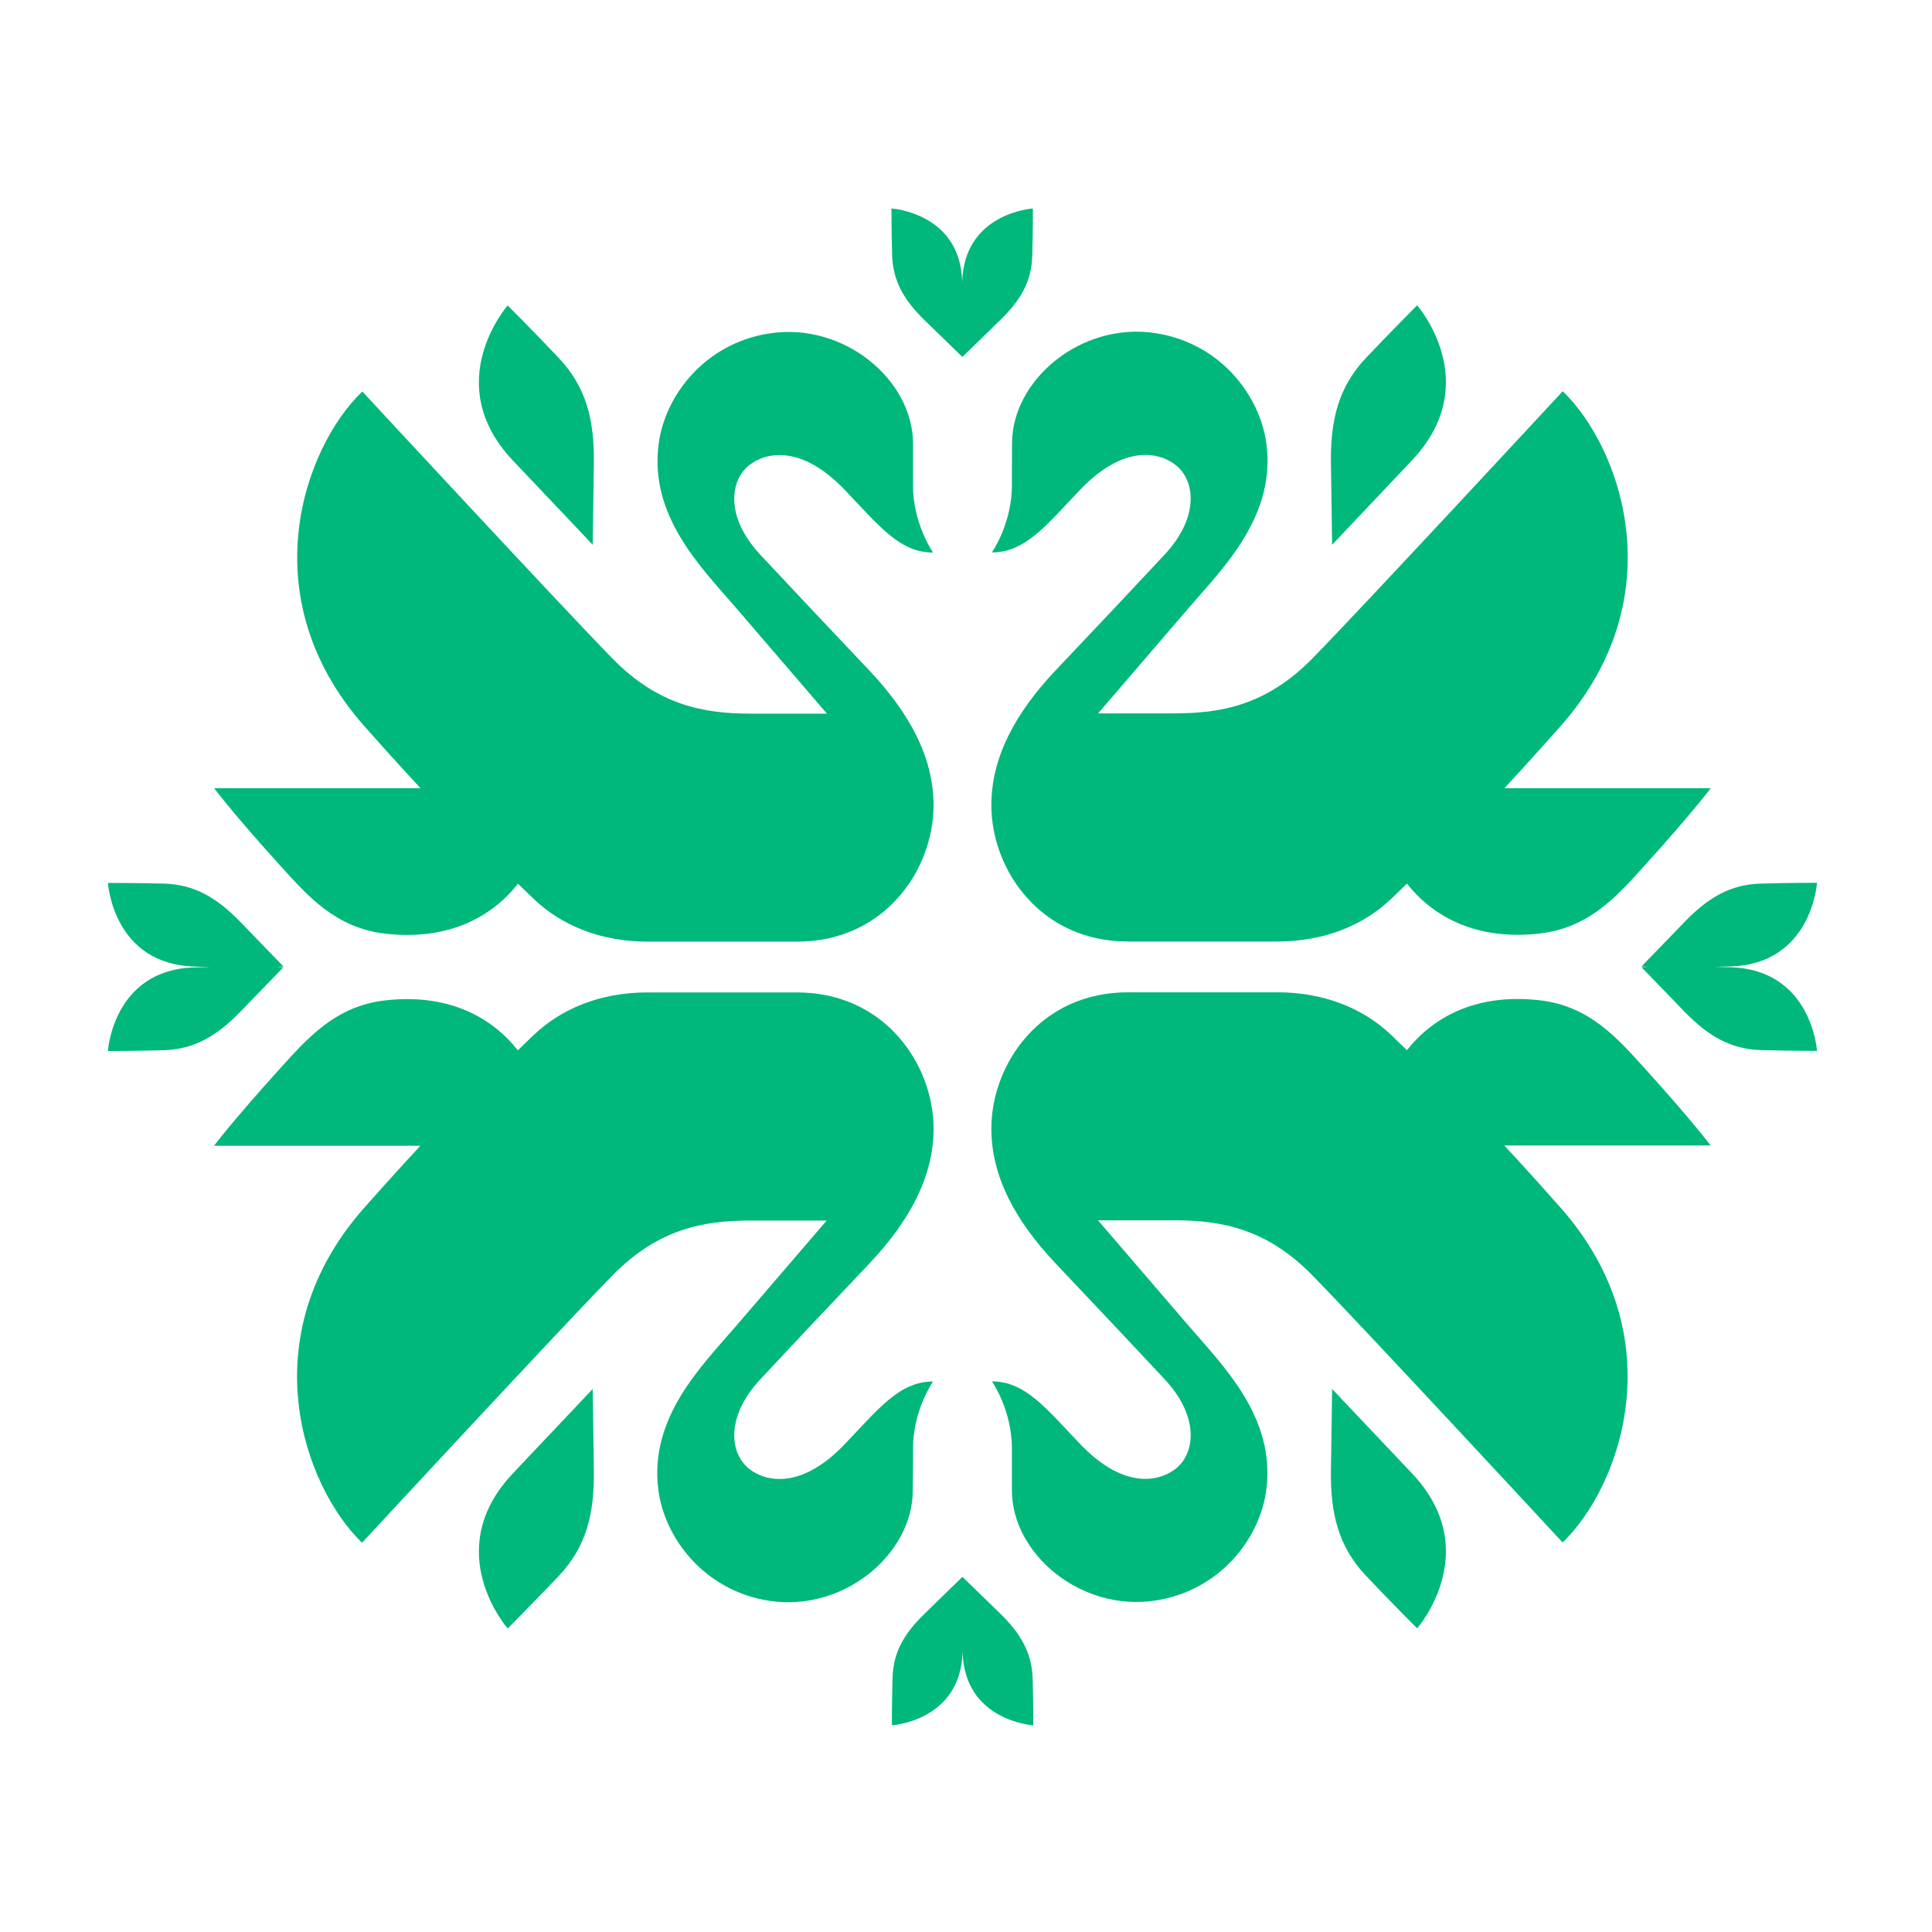 <svg version="1.0" preserveAspectRatio="xMidYMid meet" height="500" viewBox="0 0 375 375" zoomAndPan="magnify" width="500" xmlns:xlink="http://www.w3.org/1999/xlink" xmlns="http://www.w3.org/2000/svg"><path fill-rule="nonzero" fill-opacity="1" d="M 258.566 105.742 C 258.566 105.742 261.82 102.285 274.035 89.379 C 288.297 74.32 275.059 59.262 275.059 59.262 C 275.059 59.262 270.09 64.258 265.148 69.453 C 259.848 75.062 258.207 81.414 258.336 89.992 C 258.414 96.344 258.566 105.742 258.566 105.742 Z M 258.566 105.742" fill="#00b77c"></path><path fill-rule="nonzero" fill-opacity="1" d="M 196.414 90.836 C 196.414 90.891 196.414 90.891 196.414 90.891 C 196.414 91.066 196.414 91.758 196.414 94.191 C 196.414 101.645 192.574 107.148 192.523 107.227 C 199.078 107.227 203.176 101.824 209.73 94.984 C 218.363 85.996 225.277 87.895 228.246 90.301 C 231.984 93.297 232.855 100.391 225.992 107.715 C 211.832 122.797 221.051 113.039 204.84 130.172 C 197.184 138.289 192.422 146.895 192.422 156.293 C 192.422 168.738 201.871 182.746 218.926 182.746 L 247.914 182.746 C 257.031 182.746 264.586 179.621 269.988 174.5 C 270.984 173.551 272.062 172.527 273.086 171.504 C 277.824 177.52 286.02 182.617 298.746 181.207 C 308.477 180.133 313.906 173.859 319.18 168.047 C 328.27 158.008 332.062 152.988 332.062 152.988 L 292.012 152.988 C 292.012 152.988 296.977 147.637 302.945 140.902 C 325.148 115.754 314.52 86.742 303.328 75.934 C 303.328 75.934 264.586 117.75 254.777 127.766 C 245.863 136.855 237.105 138.469 227.887 138.469 C 226.785 138.469 214.289 138.469 213.137 138.469 C 213.137 138.469 224.227 125.562 230.652 118.086 C 237.516 110.121 247.633 100.184 245.812 86.176 C 244.586 76.754 236.852 66.613 224.328 64.668 C 209.859 62.414 196.441 73.73 196.441 86.023 C 196.414 89.684 196.414 90.633 196.414 90.836 Z M 196.414 90.836" fill="#00b77c"></path><path fill-rule="nonzero" fill-opacity="1" d="M 115.035 105.742 C 115.035 105.742 115.188 96.344 115.266 90.02 C 115.391 81.441 113.754 75.09 108.453 69.48 C 103.535 64.281 98.543 59.289 98.543 59.289 C 98.543 59.289 85.305 74.348 99.566 89.402 C 111.809 102.285 115.035 105.742 115.035 105.742 Z M 115.035 105.742" fill="#00b77c"></path><path fill-rule="nonzero" fill-opacity="1" d="M 54.445 168.07 C 59.719 173.883 65.148 180.156 74.879 181.234 C 87.609 182.641 95.801 177.547 100.539 171.527 C 101.562 172.527 102.641 173.578 103.637 174.523 C 109.043 179.645 116.598 182.77 125.711 182.77 L 154.699 182.77 C 171.754 182.77 181.203 168.762 181.203 156.316 C 181.203 146.918 176.441 138.316 168.785 130.195 C 152.602 113.066 161.793 122.82 147.633 107.738 C 140.77 100.414 141.641 93.32 145.379 90.324 C 148.375 87.918 155.266 86.023 163.895 95.012 C 170.449 101.848 174.547 107.254 181.102 107.254 C 181.078 107.199 177.211 101.668 177.211 94.219 C 177.211 91.785 177.211 91.094 177.211 90.914 C 177.211 90.914 177.211 90.914 177.211 90.863 C 177.211 90.66 177.211 89.738 177.211 86.074 C 177.211 73.758 163.793 62.465 149.324 64.719 C 136.773 66.664 129.043 76.805 127.836 86.227 C 126.02 100.234 136.133 110.172 142.996 118.137 C 149.426 125.613 160.512 138.52 160.512 138.52 C 159.359 138.52 146.84 138.52 145.762 138.52 C 136.543 138.52 127.785 136.906 118.875 127.816 C 109.066 117.805 70.324 75.984 70.324 75.984 C 59.105 86.742 48.48 115.754 70.68 140.902 C 76.648 147.66 81.617 152.988 81.617 152.988 L 41.566 152.988 C 41.566 152.988 45.328 158.031 54.445 168.07 Z M 54.445 168.07" fill="#00b77c"></path><path fill-rule="nonzero" fill-opacity="1" d="M 179.488 62.184 C 182.434 65.023 186.789 69.277 186.789 69.277 C 186.789 69.277 191.168 65.051 194.086 62.184 C 198.082 58.316 200.23 54.652 200.359 49.66 C 200.488 45.023 200.488 40.469 200.488 40.469 C 200.488 40.469 187.145 41.285 186.762 54.703 C 186.402 41.285 173.035 40.469 173.035 40.469 C 173.035 40.469 173.035 45.023 173.164 49.66 C 173.367 54.68 175.52 58.316 179.488 62.184 Z M 179.488 62.184" fill="#00b77c"></path><path fill-rule="nonzero" fill-opacity="1" d="M 115.035 269.605 C 115.035 269.605 111.781 273.062 99.566 285.969 C 85.305 301.027 98.543 316.086 98.543 316.086 C 98.543 316.086 103.512 311.09 108.453 305.895 C 113.754 300.285 115.391 293.934 115.266 285.355 C 115.188 279.004 115.035 269.605 115.035 269.605 Z M 115.035 269.605" fill="#00b77c"></path><path fill-rule="nonzero" fill-opacity="1" d="M 46.637 196.395 C 50.016 192.91 55.008 187.738 55.008 187.738 C 55.008 187.738 54.648 187.711 53.754 187.66 C 54.648 187.637 55.008 187.586 55.008 187.586 C 55.008 187.586 50.016 182.41 46.637 178.93 C 42.051 174.219 37.723 171.684 31.832 171.504 C 26.328 171.375 20.949 171.375 20.949 171.375 C 20.949 171.375 21.922 187.176 37.801 187.609 C 38.875 187.637 39.898 187.66 40.848 187.688 C 39.898 187.711 38.875 187.738 37.801 187.766 C 21.922 188.199 20.949 204 20.949 204 C 20.949 204 26.352 204 31.832 203.844 C 37.723 203.641 42.051 201.105 46.637 196.395 Z M 46.637 196.395" fill="#00b77c"></path><path fill-rule="nonzero" fill-opacity="1" d="M 177.211 284.535 C 177.211 284.484 177.211 284.484 177.211 284.484 C 177.211 284.305 177.211 283.613 177.211 281.18 C 177.211 273.73 181.051 268.223 181.102 268.148 C 174.547 268.148 170.449 273.551 163.895 280.387 C 155.266 289.375 148.352 287.48 145.379 285.074 C 141.641 282.078 140.77 274.984 147.633 267.66 C 161.793 252.578 152.574 262.336 168.785 245.203 C 176.441 237.086 181.203 228.48 181.203 219.082 C 181.203 206.637 171.754 192.629 154.699 192.629 L 125.688 192.629 C 116.57 192.629 109.016 195.754 103.613 200.875 C 102.613 201.824 101.539 202.848 100.516 203.871 C 95.777 197.852 87.582 192.758 74.855 194.164 C 65.125 195.242 59.695 201.516 54.418 207.328 C 45.328 217.367 41.539 222.387 41.539 222.387 L 81.59 222.387 C 81.59 222.387 76.621 227.738 70.656 234.473 C 48.453 259.621 59.082 288.633 70.27 299.441 C 70.27 299.441 109.016 257.621 118.824 247.609 C 127.734 238.52 136.492 236.906 145.711 236.906 C 146.812 236.906 159.309 236.906 160.461 236.906 C 160.461 236.906 149.375 249.812 142.945 257.289 C 136.082 265.254 125.969 275.188 127.785 289.195 C 129.016 298.621 136.75 308.762 149.273 310.707 C 163.738 312.961 177.16 301.641 177.16 289.352 C 177.211 285.664 177.211 284.742 177.211 284.535 Z M 177.211 284.535" fill="#00b77c"></path><path fill-rule="nonzero" fill-opacity="1" d="M 258.566 269.605 C 258.566 269.605 258.414 279.004 258.336 285.328 C 258.207 293.91 259.848 300.258 265.148 305.867 C 270.062 311.066 275.059 316.059 275.059 316.059 C 275.059 316.059 288.297 301.004 274.035 285.945 C 261.82 273.062 258.566 269.605 258.566 269.605 Z M 258.566 269.605" fill="#00b77c"></path><path fill-rule="nonzero" fill-opacity="1" d="M 335.824 187.738 C 334.75 187.711 333.727 187.688 332.777 187.66 C 333.727 187.637 334.75 187.609 335.824 187.586 C 351.703 187.148 352.676 171.348 352.676 171.348 C 352.676 171.348 347.273 171.348 341.793 171.504 C 335.875 171.656 331.551 174.219 326.992 178.93 C 323.609 182.41 318.617 187.586 318.617 187.586 C 318.617 187.586 318.977 187.609 319.871 187.66 C 318.977 187.688 318.617 187.738 318.617 187.738 C 318.617 187.738 323.609 192.91 326.992 196.395 C 331.574 201.105 335.902 203.641 341.793 203.82 C 347.273 203.973 352.676 203.973 352.676 203.973 C 352.676 203.973 351.676 188.172 335.824 187.738 Z M 335.824 187.738" fill="#00b77c"></path><path fill-rule="nonzero" fill-opacity="1" d="M 319.18 207.301 C 313.906 201.488 308.477 195.215 298.746 194.141 C 286.02 192.73 277.824 197.828 273.086 203.844 C 272.062 202.848 270.984 201.797 269.988 200.848 C 264.586 195.727 257.031 192.605 247.914 192.605 L 218.926 192.605 C 201.871 192.605 192.422 206.609 192.422 219.059 C 192.422 228.453 197.184 237.059 204.84 245.176 C 221.023 262.309 211.832 252.551 225.992 267.637 C 232.855 274.957 231.984 282.051 228.246 285.047 C 225.25 287.457 218.363 289.352 209.73 280.363 C 203.176 273.523 199.078 268.121 192.523 268.121 C 192.574 268.172 196.414 273.703 196.414 281.156 C 196.414 283.59 196.414 284.281 196.414 284.461 C 196.414 284.461 196.414 284.461 196.414 284.512 C 196.414 284.715 196.414 285.637 196.414 289.301 C 196.414 301.617 209.836 312.91 224.305 310.656 C 236.852 308.711 244.586 298.57 245.789 289.145 C 247.605 275.137 237.492 265.203 230.629 257.238 C 224.199 249.762 213.113 236.855 213.113 236.855 C 214.266 236.855 226.785 236.855 227.863 236.855 C 237.082 236.855 245.84 238.469 254.75 247.559 C 264.559 257.57 303.305 299.391 303.305 299.391 C 314.492 288.609 325.121 259.594 302.918 234.422 C 296.953 227.66 291.984 222.336 291.984 222.336 L 332.035 222.336 C 332.062 222.359 328.27 217.34 319.18 207.301 Z M 319.18 207.301" fill="#00b77c"></path><path fill-rule="nonzero" fill-opacity="1" d="M 194.109 313.164 C 191.168 310.324 186.812 306.074 186.812 306.074 C 186.812 306.074 182.434 310.297 179.516 313.164 C 175.52 317.031 173.367 320.695 173.242 325.688 C 173.113 330.324 173.113 334.883 173.113 334.883 C 173.113 334.883 186.453 334.062 186.84 320.645 C 187.195 334.062 200.562 334.883 200.562 334.883 C 200.562 334.883 200.562 330.324 200.438 325.688 C 200.23 320.695 198.082 317.031 194.109 313.164 Z M 194.109 313.164" fill="#00b77c"></path></svg>